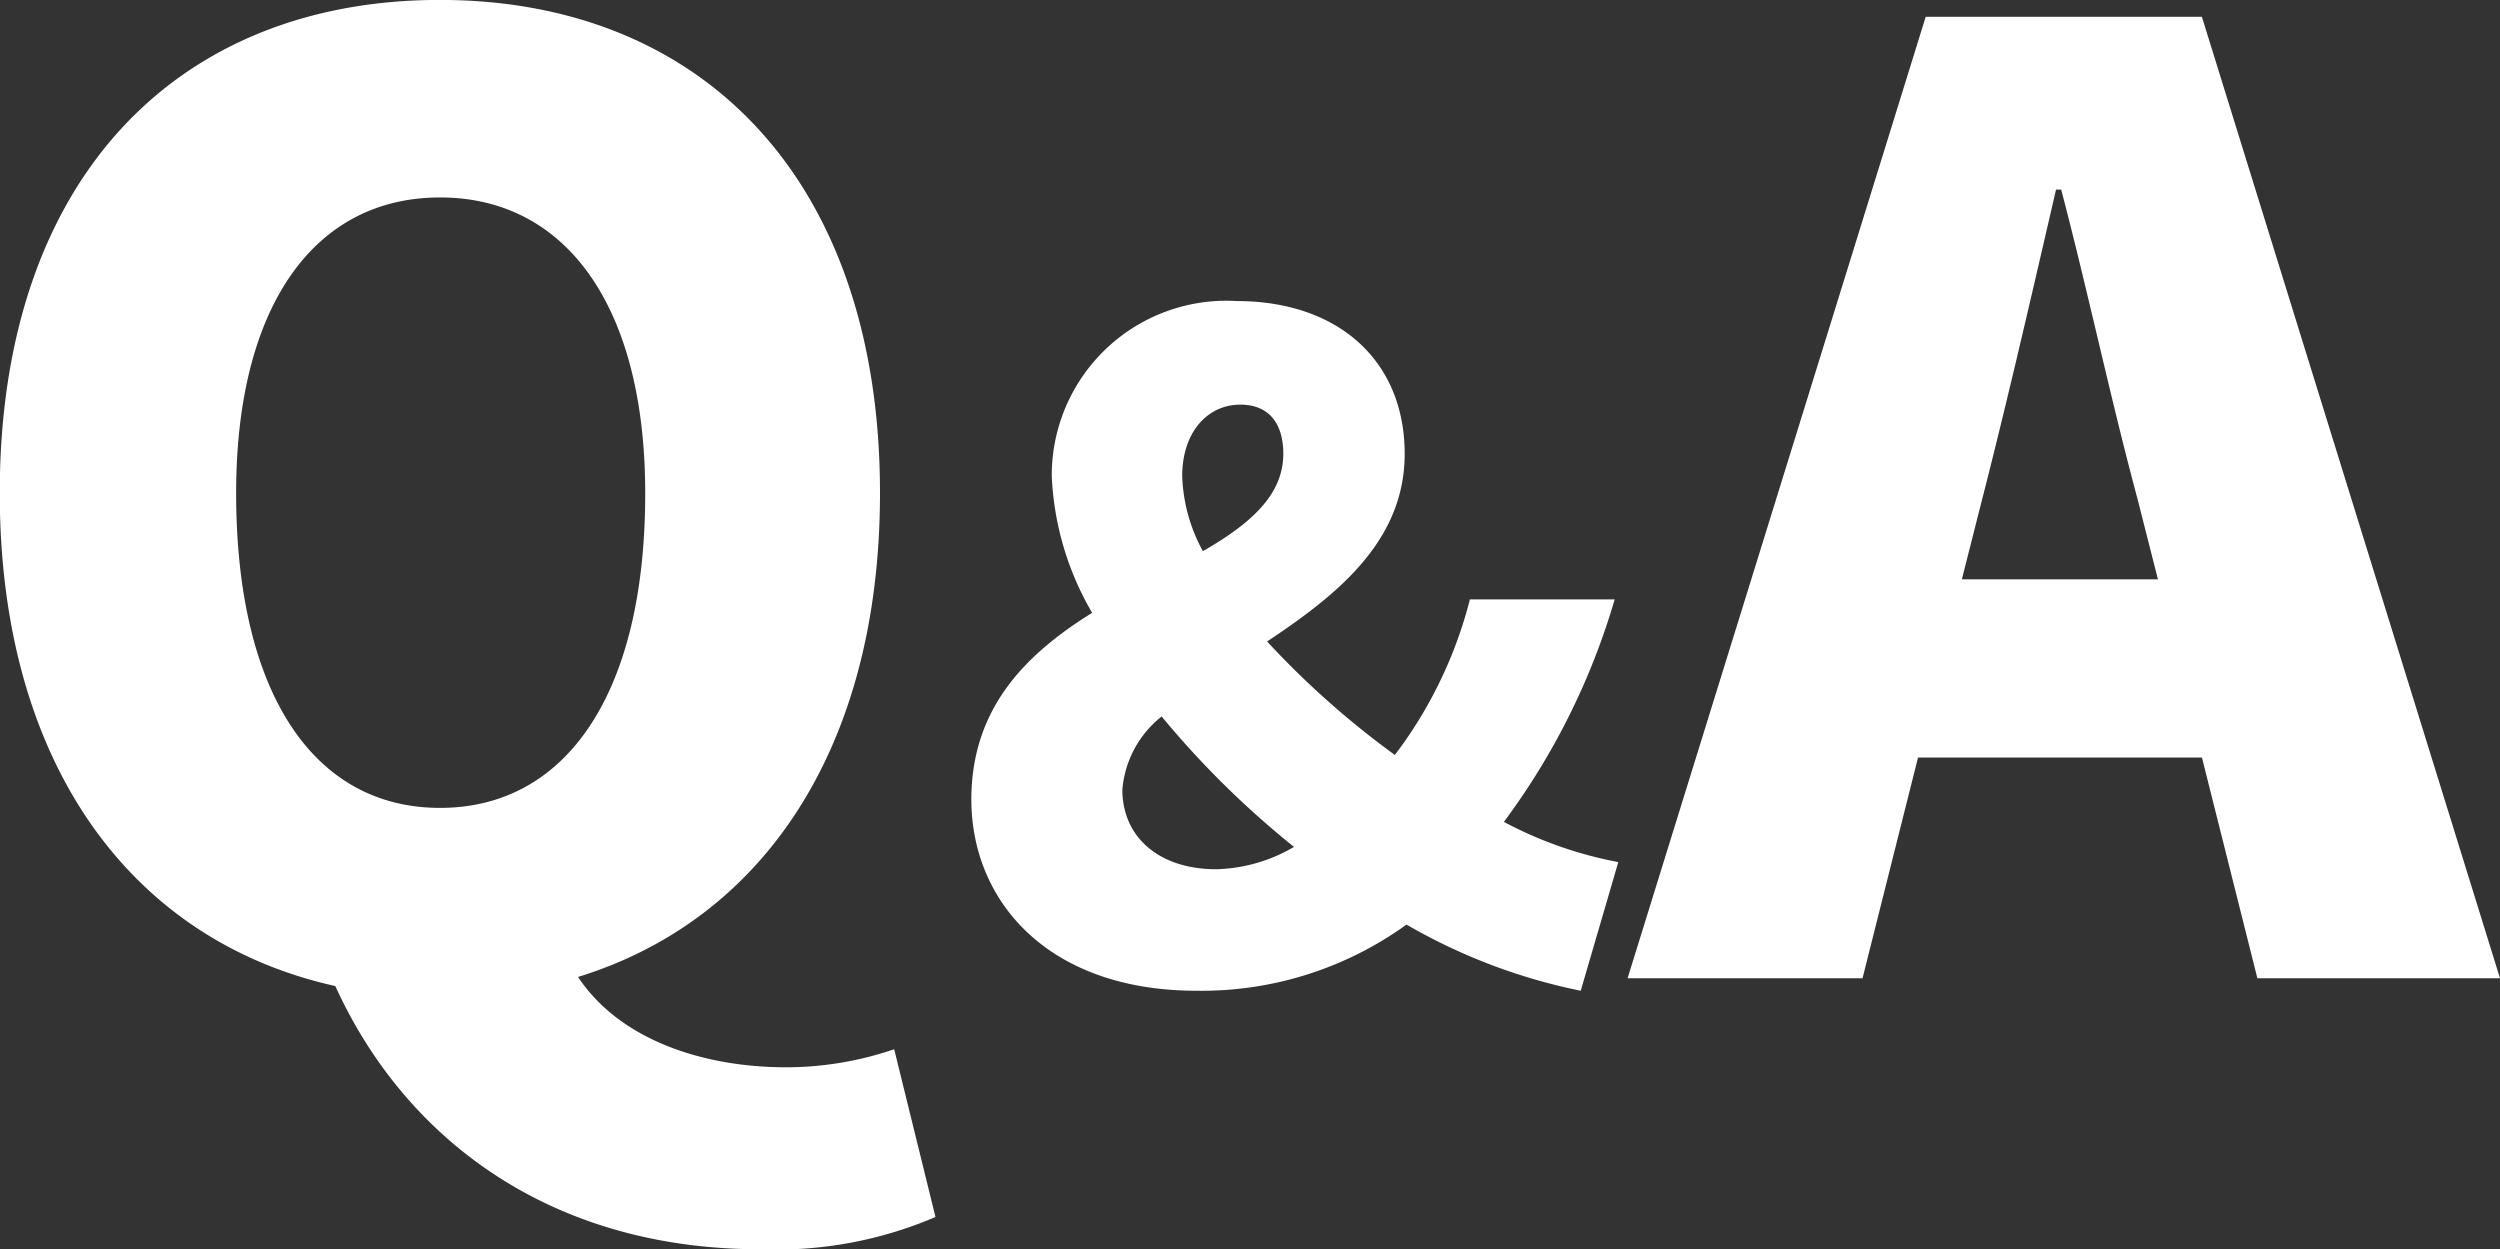 <svg xmlns="http://www.w3.org/2000/svg" width="75.549" height="37.752" viewBox="0 0 75.549 37.752"><rect x="0" y="0" width="75.549" height="37.752" fill="#333333" stroke="none"/><path d="M-23.306-5.148c-3.822,0-6.162-3.471-6.162-9.516,0-5.616,2.34-8.931,6.162-8.931s6.2,3.315,6.2,8.931C-17.1-8.619-19.483-5.148-23.306-5.148ZM-13.634,8.19a12.213,12.213,0,0,0,5.3-.975l-1.248-5.07a10.085,10.085,0,0,1-3.276.546c-2.34,0-4.953-.741-6.279-2.73,5.577-1.716,9.126-6.9,9.126-14.625,0-9.477-5.382-14.9-13.3-14.9s-13.3,5.382-13.3,14.9c0,8.19,3.978,13.533,10.14,14.9C-24.358,4.875-19.951,8.19-13.634,8.19ZM-.878-15.174c0-1.35.783-2.16,1.755-2.16.864,0,1.3.567,1.3,1.485,0,1.269-1.026,2.133-2.43,2.943A5.044,5.044,0,0,1-.878-15.174ZM-.445.378a10.578,10.578,0,0,0,6.345-2,17.364,17.364,0,0,0,5.265,2L12.3-3.51A12.107,12.107,0,0,1,8.843-4.725a21.21,21.21,0,0,0,3.348-6.723H7.816a13.132,13.132,0,0,1-2.268,4.7,26.314,26.314,0,0,1-3.861-3.429c2.106-1.4,4.158-3.024,4.158-5.67,0-2.808-2-4.617-5.076-4.617A5.276,5.276,0,0,0-4.82-15.174,8.945,8.945,0,0,0-3.6-11.043C-5.549-9.828-7.25-8.208-7.25-5.4-7.25-2.349-4.955.378-.445.378ZM-2.687-5.7A3.149,3.149,0,0,1-1.5-7.911a27.612,27.612,0,0,0,4,3.942,4.867,4.867,0,0,1-2.349.675C-1.58-3.294-2.687-4.266-2.687-5.7Zm25.992-8.811c.741-2.886,1.521-6.279,2.223-9.321h.156c.78,2.964,1.521,6.435,2.3,9.321l.624,2.457H22.682ZM12.581,0h7.1l1.677-6.669h8.58L31.613,0h7.332L29.936-29.055H21.59Z" transform="translate(36.604 29.562)" fill="#fff"/></svg>
